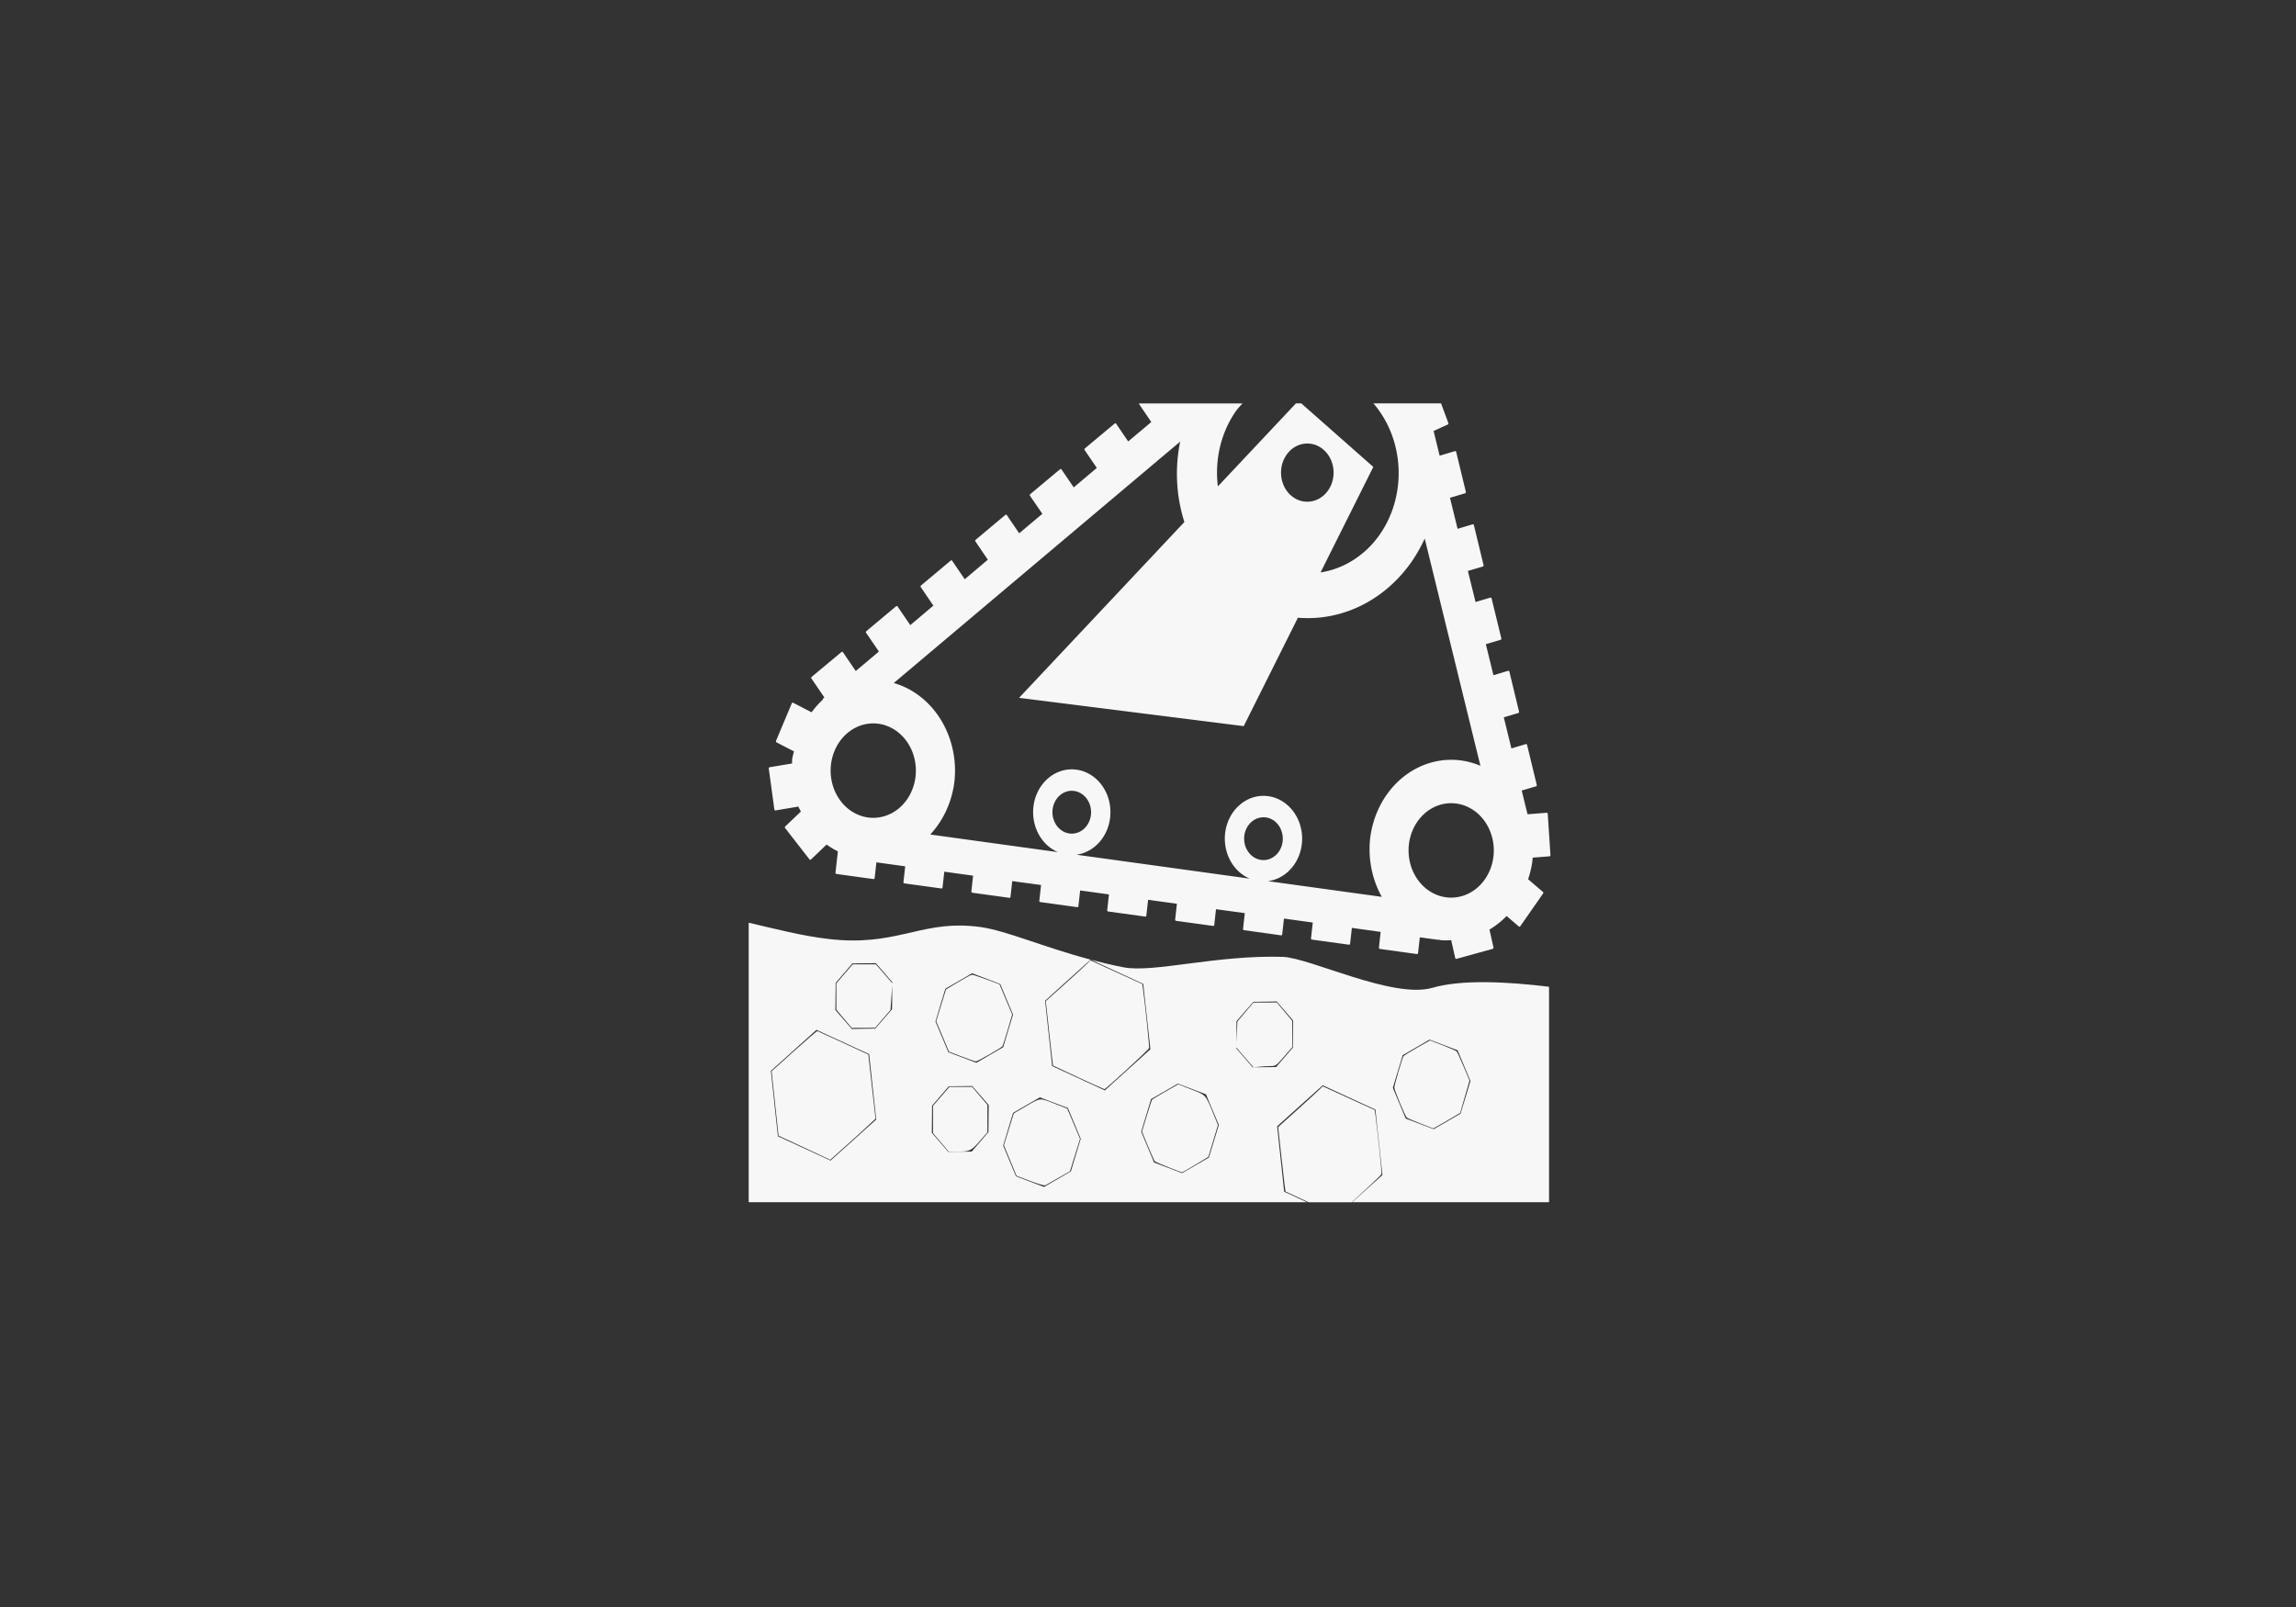 <?xml version="1.0" encoding="UTF-8" standalone="no"?>
<!-- Created with Inkscape (http://www.inkscape.org/) -->

<svg
   width="200"
   height="140"
   viewBox="0 0 52.917 37.042"
   version="1.1"
   id="svg1"
   xml:space="preserve"
   sodipodi:docname="cat_50.svg"
   inkscape:export-filename="top_cat_56.svg"
   inkscape:export-xdpi="96"
   inkscape:export-ydpi="96"
   inkscape:version="1.3 (0e150ed6c4, 2023-07-21)"
   xmlns:inkscape="http://www.inkscape.org/namespaces/inkscape"
   xmlns:sodipodi="http://sodipodi.sourceforge.net/DTD/sodipodi-0.dtd"
   xmlns="http://www.w3.org/2000/svg"
   xmlns:svg="http://www.w3.org/2000/svg"><rect x="0" y="0" width="52.917" height="37.042" fill="#333333" stroke="none"/><sodipodi:namedview
     id="namedview1"
     pagecolor="#ffffff"
     bordercolor="#000000"
     borderopacity="0.25"
     inkscape:showpageshadow="2"
     inkscape:pageopacity="0.0"
     inkscape:pagecheckerboard="0"
     inkscape:deskcolor="#d1d1d1"
     inkscape:document-units="mm"
     inkscape:zoom="2.0485264"
     inkscape:cx="34.414982"
     inkscape:cy="8.0545703"
     inkscape:window-width="1920"
     inkscape:window-height="1009"
     inkscape:window-x="-8"
     inkscape:window-y="-8"
     inkscape:window-maximized="1"
     inkscape:current-layer="layer1" /><defs
     id="defs1" /><g
     inkscape:label="Layer 1"
     inkscape:groupmode="layer"
     id="layer1"><g
       id="g1"
       transform="matrix(0.072,0,0,0.072,17.606,8.602)"
       style="display:inline;fill:#f7f7f7;fill-opacity:1"><g
         id="layer4"
         inkscape:label="クローラー"
         style="display:inline;fill:#f7f7f7;fill-opacity:1"
         transform="matrix(1.044,0,0,1.044,-12.74,-12.564)"><path
           id="rect1"
           style="display:inline;fill:#f7f7f7;fill-opacity:1;stroke-width:1.057"
           d="m 7.54,180.551 v 85.71 H 178.714 l -6.988,-3.227 -2.153,-20.055 13.976,-12.572 16.148,7.434 2.153,20.071 -9.274,8.349 h 60.363 v -66.073 c -12.894,-1.567 -26.813,-2.278 -35.772,0.321 -12.082,3.505 -37.551,-9.234 -45.933,-9.489 -20.305,-0.618 -39.547,4.963 -48.729,3.211 -3.538,-0.675 -6.826,-1.484 -10.029,-2.328 l 16.035,7.402 2.191,20.055 -13.958,12.604 -16.167,-7.466 -2.153,-20.023 13.958,-12.604 c -14.58,-3.855 -25.775,-8.882 -33.827,-10.003 -1.119,-0.156 -2.188,-0.263 -3.23,-0.337 -15.62,-1.117 -23.19,6.303 -43.1,4.03 -8.289,-0.946 -16.471,-3.102 -24.685,-5.01 z m 104.767,11.545 -1.492,1.461 c -0.821,0.798 -3.9,3.609 -6.837,6.246 l -5.345,4.785 1.077,9.859 c 0.589,5.416 1.098,9.869 1.152,9.907 0.054,0.038 3.574,1.689 7.819,3.661 4.245,1.972 7.814,3.577 7.933,3.581 0.397,0.011 13.561,-12.09 13.693,-12.588 0.119,-0.448 -1.279,-14.012 -1.851,-17.983 l -0.227,-1.654 -7.97,-3.645 z m -65.765,0.867 5.024,5.812 v 0.321 l -2.512,-2.874 -2.531,-2.922 h -3.532 -3.551 l -2.512,2.906 -2.512,2.922 v 4.046 4.046 l 2.361,2.794 2.361,2.794 3.589,-0.016 3.589,-0.016 2.342,-2.73 2.361,-2.746 0.283,-4.078 0.264,-3.452 -0.076,7.322 -5.137,5.925 -7.196,0.112 -5.043,-5.812 0.094,-8.317 5.137,-5.973 z m 29.521,3.083 8.594,3.292 3.929,9.393 -3.022,10.003 -8.216,4.769 -8.594,-3.259 -3.947,-9.409 3.022,-10.035 z m -0.057,0.45 c -0.27,0.007 -2.173,1.029 -4.231,2.264 l -3.74,2.248 -1.511,4.881 -1.492,4.881 1.964,4.656 1.945,4.656 3.91,1.493 c 2.15,0.826 4.113,1.506 4.363,1.509 0.464,0.007 7.723,-4.136 8.103,-4.624 0.115,-0.148 0.853,-2.412 1.624,-5.026 l 1.398,-4.753 -1.964,-4.624 -1.945,-4.624 -3.966,-1.477 c -2.182,-0.808 -4.188,-1.468 -4.457,-1.461 z m 93.435,8.205 5.024,5.829 -0.075,8.317 -5.137,5.957 -6.913,0.08 1.794,-0.177 c 1.007,-0.104 2.568,-0.193 3.456,-0.193 1.54,0 1.716,-0.141 4.099,-2.906 L 174.2,218.717 v -4.046 -4.046 l -2.38,-2.81 -2.361,-2.81 -3.589,0.016 h -3.57 l -2.455,2.906 -2.455,2.906 -0.208,3.95 -0.132,2.585 0.057,-6.615 5.156,-5.941 z m -141.124,8.703 16.148,7.434 2.172,20.071 -13.995,12.572 -16.148,-7.45 -2.153,-20.039 z m 0.264,0.369 c -0.115,-0.035 -3.326,2.723 -7.12,6.134 l -6.894,6.198 1.058,9.875 1.058,9.875 7.933,3.693 7.933,3.709 4.268,-3.821 c 2.355,-2.098 5.488,-4.929 6.95,-6.294 l 2.663,-2.489 -1.114,-9.843 -1.095,-9.843 -7.706,-3.565 c -4.245,-1.96 -7.818,-3.594 -7.933,-3.629 z m 187.719,2.633 8.594,3.259 3.947,9.425 -3.041,10.019 -8.216,4.753 -8.594,-3.259 -3.947,-9.425 3.022,-10.003 z m 0.132,0.241 -3.91,2.216 c -2.147,1.222 -4.039,2.387 -4.193,2.585 -0.365,0.47 -2.833,8.896 -2.833,9.666 0,0.747 3.305,8.708 3.815,9.184 0.209,0.195 2.118,1.017 4.231,1.83 2.112,0.813 3.868,1.494 3.91,1.509 0.042,0.016 1.912,-1.043 4.155,-2.36 l 4.08,-2.392 1.435,-4.978 1.435,-4.961 -1.794,-4.255 c -0.985,-2.341 -1.937,-4.441 -2.134,-4.656 -0.197,-0.216 -2.132,-1.067 -4.287,-1.895 z m -59.4,2.152 2.606,3.019 2.663,3.067 h -0.246 l -5.024,-5.812 z m -17.886,11.095 8.594,3.276 3.947,9.393 -3.041,10.003 -8.216,4.769 -8.594,-3.259 -3.947,-9.425 3.022,-10.019 z m 0.113,0.209 -3.929,2.232 c -2.152,1.224 -4.003,2.344 -4.117,2.489 -0.115,0.145 -0.855,2.408 -1.643,5.026 l -1.435,4.753 1.813,4.416 c 0.996,2.424 1.96,4.536 2.134,4.705 0.175,0.169 2.07,0.992 4.212,1.83 2.142,0.838 3.984,1.536 4.098,1.541 0.115,0.006 1.974,-1.055 4.136,-2.36 l 3.947,-2.376 1.473,-4.881 1.473,-4.881 -1.398,-3.452 c -2.415,-5.919 -2.228,-5.701 -6.762,-7.466 z m -63.177,0.53 5.043,5.812 -0.076,8.317 -5.137,5.973 -7.196,0.064 -5.024,-5.812 0.076,-8.317 5.118,-5.957 z m 107.468,0.08 -1.492,1.445 c -0.821,0.798 -3.9,3.609 -6.837,6.246 l -5.345,4.801 1.077,9.843 c 0.589,5.416 1.116,9.886 1.171,9.923 0.049,0.034 3.389,1.581 7.102,3.308 h 13.221 c 3.951,-3.579 9.041,-8.345 9.122,-8.654 0.119,-0.448 -1.279,-14.012 -1.851,-17.983 l -0.246,-1.67 -7.951,-3.629 z m -114.475,0.177 -2.512,2.922 -2.512,2.906 v 4.175 4.191 l 2.399,2.81 2.399,2.826 2.078,0.016 c 4.347,0.038 4.789,-0.158 7.404,-3.163 l 2.399,-2.746 v -4.223 -4.207 l -2.342,-2.746 -2.342,-2.762 h -3.475 z m 27.745,3.211 8.594,3.276 3.929,9.425 -3.022,10.003 -8.216,4.769 -8.613,-3.259 -3.929,-9.425 3.022,-10.019 z m 0.17,0.642 c -1.059,0.059 -2.023,0.693 -4.231,1.975 l -3.947,2.296 -1.511,4.897 -1.511,4.897 1.945,4.689 1.926,4.672 4.193,1.574 c 2.304,0.866 4.376,1.473 4.608,1.349 0.232,-0.124 2.033,-1.148 4.004,-2.28 l 3.589,-2.055 1.53,-4.961 1.549,-4.961 -1.964,-4.64 -1.964,-4.64 -3.4,-1.333 c -2.596,-1.015 -3.757,-1.536 -4.816,-1.477 z" /><g
           id="g16"
           transform="matrix(1.036,0.143,-0.129,1.148,6.785,-38.691)"
           style="display:inline;fill:#f7f7f7;fill-opacity:1"><path
             id="rect9"
             style="display:inline;fill:#f7f7f7;fill-opacity:1"
             d="m 113.336,39.247 c -0.012,0.087 -3.3e-4,0.172 0.067,0.242 l 4.072,4.211 -6.093,5.946 -4.093,-4.225 c -0.116,-0.12 -0.307,-0.113 -0.427,0.003 l -7.888,7.637 c -0.12,0.116 -0.118,0.314 -0.002,0.434 l 4.133,4.253 -6.091,5.962 -4.156,-4.284 c -0.116,-0.12 -0.307,-0.113 -0.427,0.003 l -7.869,7.635 c -0.12,0.116 -0.136,0.316 -0.02,0.436 l 4.194,4.296 -6.109,5.964 -4.198,-4.329 c -0.116,-0.12 -0.309,-0.129 -0.429,-0.013 l -7.867,7.651 c -0.12,0.116 -0.12,0.298 -0.004,0.417 l 4.221,4.359 -6.089,5.979 -4.262,-4.388 c -0.116,-0.12 -0.309,-0.129 -0.429,-0.013 l -7.867,7.651 c -0.12,0.116 -0.12,0.298 -0.004,0.417 l 4.284,4.418 -6.091,5.962 -4.325,-4.446 c -0.116,-0.12 -0.307,-0.113 -0.427,0.003 l -7.869,7.635 c -0.12,0.116 -0.118,0.314 -0.002,0.434 l 4.345,4.461 -6.109,5.964 -4.367,-4.491 c -0.116,-0.12 -0.289,-0.115 -0.408,9.2e-4 l -7.888,7.637 c -0.12,0.116 -0.118,0.314 -0.002,0.434 l 4.39,4.522 -0.298,0.287 c -0.087,0.085 -0.102,0.2 -0.073,0.309 a 24.01,24.01 73.997 0 0 -2.874,3.76 l -5.708,-1.839 c -0.159,-0.051 -0.315,0.037 -0.366,0.196 l -3.359,10.44 c -0.051,0.159 0.039,0.341 0.197,0.392 l 5.379,1.73 a 24.01,24.01 73.997 0 0 -0.284,2.187 24.01,24.01 73.997 0 0 0.137,1.1 c -0.045,-0.009 -0.1,-0.012 -0.148,0.002 l -6.28,1.767 c -0.161,0.045 -0.26,0.2 -0.215,0.36 l 2.971,10.568 c 0.045,0.161 0.219,0.264 0.38,0.219 l 6.28,-1.767 c 0.08,-0.022 0.131,-0.071 0.169,-0.138 a 24.01,24.01 73.997 0 0 0.975,1.262 l -4.08,4.511 c -0.112,0.124 -0.109,0.303 0.015,0.415 l 8.144,7.372 c 0.124,0.112 0.313,0.104 0.425,-0.02 l 4.062,-4.509 a 24.01,24.01 73.997 0 0 3.515,1.379 l 0.005,5.702 c 0,0.167 0.148,0.294 0.315,0.294 l 10.976,-0.002 c 0.167,0 0.296,-0.137 0.296,-0.304 l -0.004,-4.202 8.525,0.004 0.004,4.202 c 0,0.167 0.132,0.313 0.299,0.313 l 10.976,-0.002 c 0.167,0 0.296,-0.137 0.296,-0.304 l -0.006,-4.218 8.525,0.004 0.006,4.218 c 0,0.167 0.148,0.294 0.315,0.294 l 10.976,-0.002 c 0.167,0 0.296,-0.137 0.296,-0.304 l -0.004,-4.202 8.523,-0.013 0.006,4.218 c 0,0.167 0.13,0.296 0.297,0.296 l 10.976,-0.002 c 0.167,0 0.298,-0.12 0.298,-0.287 l -0.006,-4.218 8.525,0.004 0.004,4.202 c 0,0.167 0.15,0.311 0.317,0.311 l 10.976,-0.002 c 0.167,0 0.296,-0.137 0.296,-0.304 l -0.006,-4.218 8.525,0.004 0.006,4.218 c 0,0.167 0.13,0.296 0.297,0.296 l 10.976,-0.002 c 0.167,0 0.296,-0.137 0.296,-0.304 l -0.004,-4.202 8.523,-0.013 0.006,4.218 c 0,0.167 0.148,0.294 0.315,0.294 l 10.978,0.015 c 0.167,0 0.296,-0.137 0.296,-0.304 l -0.006,-4.218 8.525,0.004 0.006,4.218 c 0,0.167 0.13,0.296 0.297,0.296 l 10.976,-0.002 c 0.167,0 0.296,-0.137 0.296,-0.304 l -0.006,-4.218 8.525,0.004 0.006,4.218 c 0,0.167 0.148,0.294 0.315,0.294 l 10.976,-0.002 c 0.167,0 0.296,-0.137 0.296,-0.304 l -0.004,-4.202 5.515,-0.004 c 0.069,0 0.124,-0.035 0.177,-0.072 a 24.01,24.01 73.997 0 0 0.604,0.075 24.01,24.01 73.997 0 0 2.942,-0.384 l 1.756,4.55 c 0.06,0.156 0.237,0.228 0.392,0.168 l 10.242,-3.945 c 0.156,-0.06 0.234,-0.233 0.174,-0.389 l -1.758,-4.566 a 24.01,24.01 73.997 0 0 4.548,-4.186 l 3.91,2.314 c 0.144,0.085 0.328,0.026 0.412,-0.118 l 5.581,-9.45 c 0.085,-0.144 0.038,-0.319 -0.106,-0.404 l -4.731,-2.795 a 24.01,24.01 73.997 0 0 0.646,-4.799 24.01,24.01 73.997 0 0 -0.019,-1.048 l 4.858,-0.956 c 0.164,-0.032 0.268,-0.182 0.235,-0.346 l -2.142,-10.772 c -0.032,-0.164 -0.182,-0.273 -0.346,-0.24 l -5.528,1.09 -2.479,-6.027 4.048,-1.639 c 0.155,-0.063 0.219,-0.232 0.156,-0.386 l -4.129,-10.174 c -0.063,-0.155 -0.238,-0.231 -0.392,-0.168 l -4.065,1.658 -3.233,-7.901 4.083,-1.66 c 0.155,-0.063 0.237,-0.234 0.174,-0.389 l -4.129,-10.174 c -0.063,-0.155 -0.238,-0.231 -0.392,-0.168 l -4.136,1.683 -3.231,-7.884 4.154,-1.685 c 0.155,-0.063 0.235,-0.25 0.172,-0.405 l -4.145,-10.155 c -0.063,-0.155 -0.238,-0.231 -0.392,-0.168 l -4.17,1.704 -3.251,-7.899 4.225,-1.711 c 0.155,-0.063 0.219,-0.232 0.156,-0.386 l -4.129,-10.174 c -0.063,-0.155 -0.238,-0.231 -0.392,-0.168 l -4.241,1.73 -3.231,-7.884 4.26,-1.732 c 0.155,-0.063 0.235,-0.25 0.172,-0.405 L 207.315,40.499 c -0.063,-0.155 -0.238,-0.231 -0.392,-0.168 l -4.313,1.755 -2.567,-6.283 3.922,-2.207 c 0.145,-0.082 0.197,-0.269 0.115,-0.415 l -2.766,-4.908 -19.713,2.459 a 26.719,26.719 0 0 1 5.935,34.627 26.719,26.719 0 0 1 -15.805,11.759 l 11.918,-29.667 -23.06,-14.099 -1.573,0.196 -20.027,24.659 a 26.719,26.719 0 0 1 2.949,-20.728 26.719,26.719 0 0 1 1.534,-1.992 z m 13.195,8.559 a 38.519,38.519 45 0 0 3.863,20.995 l -42.419,52.247 66.397,-0.711 12.243,-30.491 a 38.519,38.519 45 0 0 30.993,-18.339 38.519,38.519 45 0 0 3.369,-7.09 l 23.677,57.76 a 24.01,24.01 73.997 0 0 -5.733,-0.702 24.01,24.01 73.997 0 0 -24.025,24.023 24.01,24.01 73.997 0 0 5.31,14.729 l -33.689,-2.6e-4 a 11.355,11.355 88.569 0 0 8.656,-11.001 11.355,11.355 88.569 0 0 -11.352,-11.357 11.355,11.355 88.569 0 0 -11.361,11.355 11.355,11.355 88.569 0 0 8.671,11.008 l -51.313,-0.003 a 11.355,11.355 88.569 0 0 8.618,-11.013 11.355,11.355 88.569 0 0 -11.352,-11.357 11.355,11.355 88.569 0 0 -11.361,11.355 11.355,11.355 88.569 0 0 8.653,11.01 l -37.812,-0.003 a 24.01,24.01 73.997 0 0 5.312,-14.736 24.01,24.01 73.997 0 0 -20.907,-23.788 z m 36.985,-4.096 c 1.712,-0.244 3.517,0.075 5.108,1.047 3.636,2.222 4.789,6.966 2.567,10.602 -2.222,3.636 -6.982,4.797 -10.617,2.575 -3.636,-2.222 -4.772,-6.985 -2.55,-10.621 1.25,-2.045 3.293,-3.29 5.493,-3.603 z M 45.421,133.209 a 12.517,12.517 7.018 0 1 2.44,-0.238 12.517,12.517 7.018 0 1 12.518,12.512 12.517,12.517 7.018 0 1 -12.516,12.516 12.517,12.517 7.018 0 1 -12.518,-12.512 12.517,12.517 7.018 0 1 10.076,-12.279 z m 60.545,10.441 a 5.678,5.678 3.563 0 1 1.101,-0.104 5.678,5.678 3.563 0 1 5.685,5.677 5.678,5.678 3.563 0 1 -5.68,5.678 5.678,5.678 3.563 0 1 -5.667,-5.68 5.678,5.678 3.563 0 1 4.561,-5.571 z m 110.499,-10.43 a 12.517,12.517 7.018 0 1 2.44,-0.238 12.517,12.517 7.018 0 1 12.518,12.512 12.517,12.517 7.018 0 1 -12.516,12.516 12.517,12.517 7.018 0 1 -12.518,-12.512 12.517,12.517 7.018 0 1 10.076,-12.279 z m -53.762,10.441 a 5.678,5.678 3.563 0 1 1.118,-0.123 5.678,5.678 3.563 0 1 5.667,5.68 5.678,5.678 3.563 0 1 -5.68,5.678 5.678,5.678 3.563 0 1 -5.667,-5.68 5.678,5.678 3.563 0 1 4.563,-5.555 z"
             transform="translate(7.593,-2.045)" /></g></g></g></g></svg>
